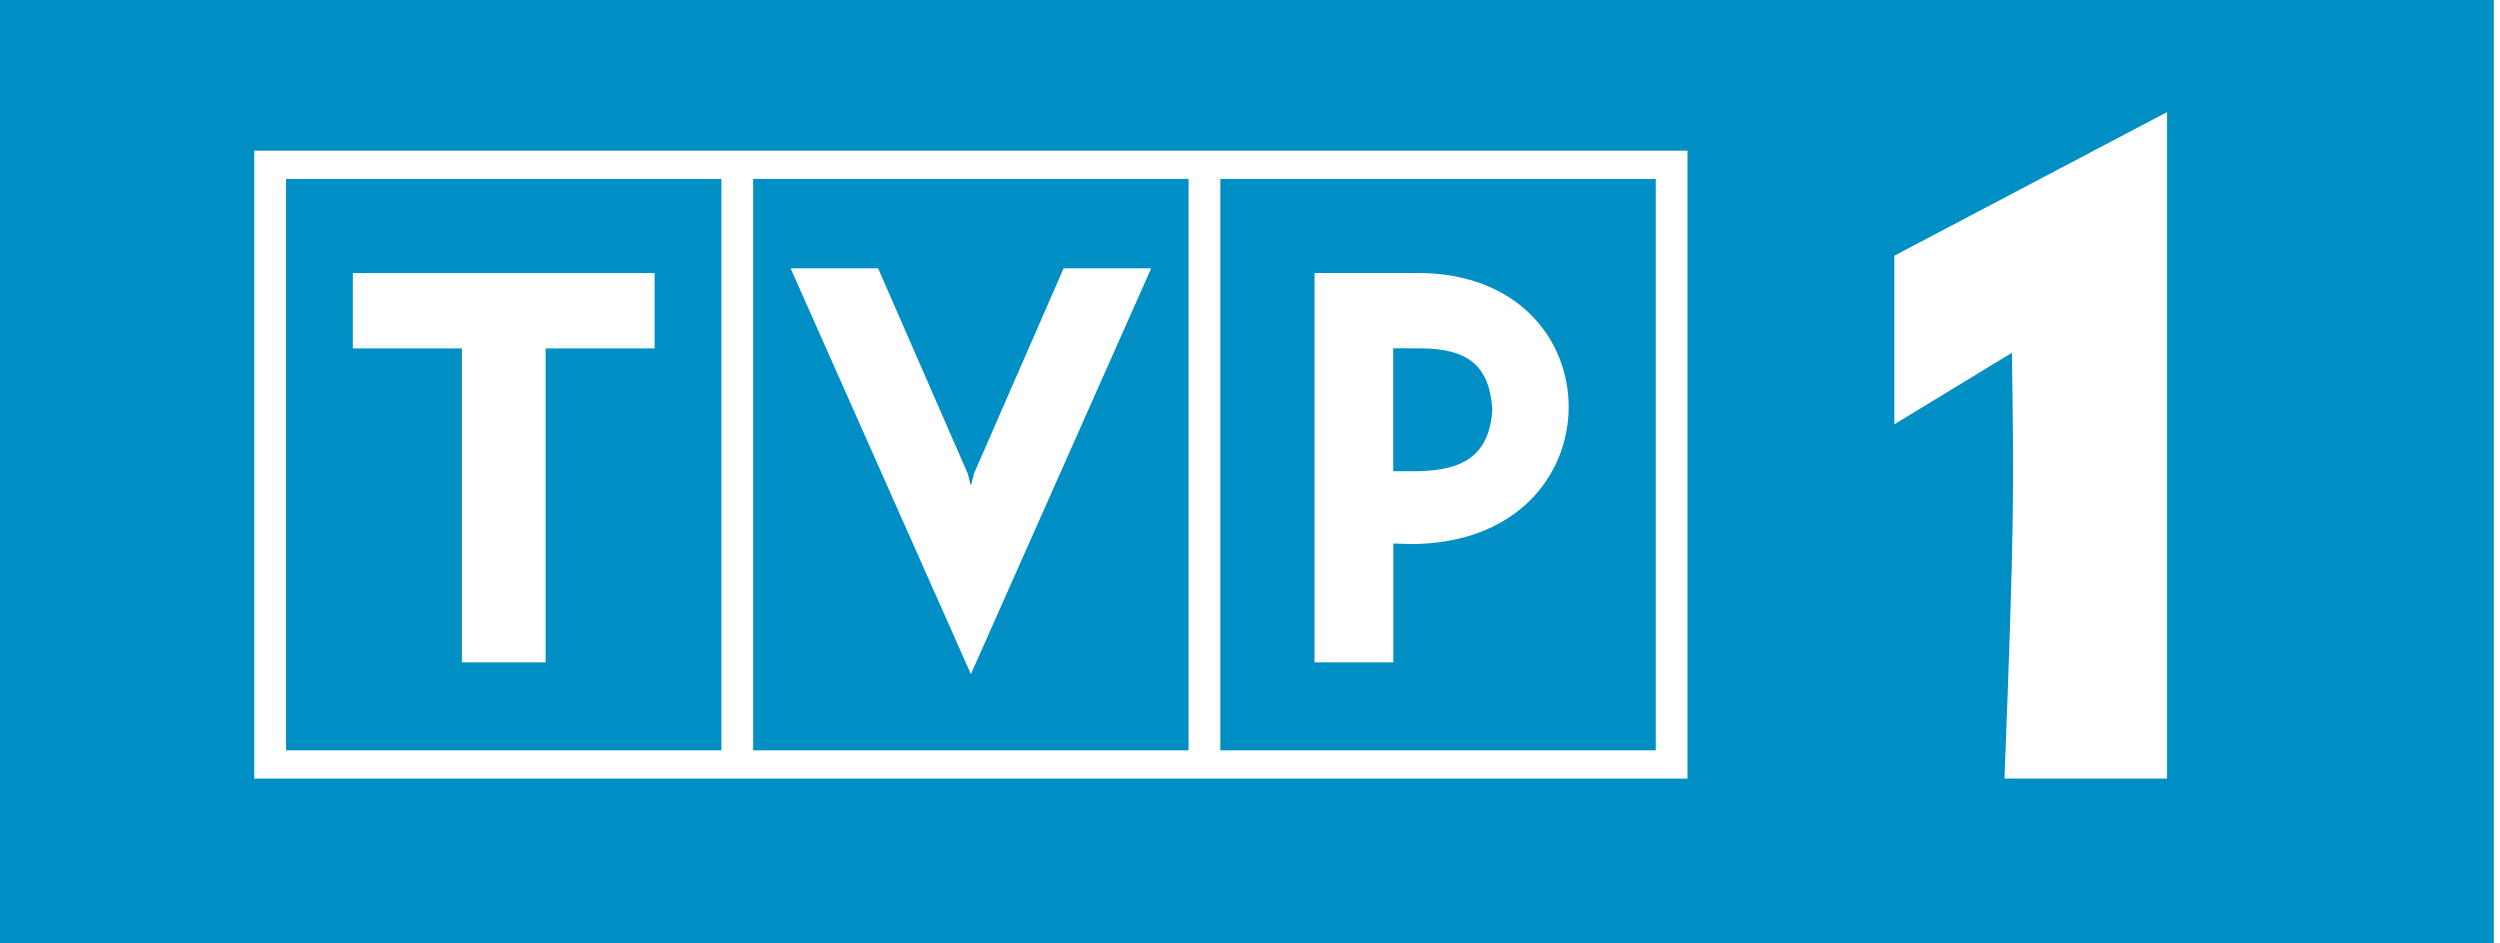 <?xml version="1.0" encoding="UTF-8"?>
<svg width="53px" height="20px" viewBox="0 0 53 20" version="1.1" xmlns="http://www.w3.org/2000/svg" xmlns:xlink="http://www.w3.org/1999/xlink">
    <!-- Generator: Sketch 50.2 (55047) - http://www.bohemiancoding.com/sketch -->
    <title>godlo_TVP1_podstawowe</title>
    <desc>Created with Sketch.</desc>
    <defs></defs>
    <g id="Transmisje" stroke="none" stroke-width="1" fill="none" fill-rule="evenodd">
        <g id="TVP-Russia-2018-@1366-v2-transmisja-zakończona-rozwiń" transform="translate(-157, -8733)" fill="#008FC5">
            <path d="M157,8753 L209.869,8753 L209.869,8733 L157,8733 L157,8753 Z M172.967,8748.907 L182.198,8748.907 L182.198,8736.793 L172.967,8736.793 L172.967,8748.907 Z M182.871,8748.907 L192.102,8748.907 L192.102,8736.793 L182.871,8736.793 L182.871,8748.907 Z M184.868,8738.787 L184.868,8747.042 L186.539,8747.042 L186.539,8744.522 L186.9,8744.534 C189.151,8744.534 190.256,8743.074 190.256,8741.625 C190.256,8740.201 189.186,8738.787 187.053,8738.787 L184.868,8738.787 Z M186.536,8740.385 L187.139,8740.385 C188.094,8740.399 188.57,8740.723 188.638,8741.672 C188.579,8742.658 188.02,8742.972 187.059,8742.989 L186.536,8742.989 L186.536,8740.385 Z M177.583,8747.292 L173.761,8738.689 L175.616,8738.689 L177.516,8743.04 L177.583,8743.298 L177.65,8743.036 L179.548,8738.689 L181.405,8738.689 L177.583,8747.292 Z M170.878,8740.386 L170.878,8738.789 L164.48,8738.789 L164.48,8740.386 L166.792,8740.386 L166.792,8747.042 L168.567,8747.042 L168.567,8740.386 L170.878,8740.386 Z M163.064,8748.907 L172.294,8748.907 L172.294,8736.793 L163.064,8736.793 L163.064,8748.907 Z M162.39,8749.506 L192.775,8749.506 L192.775,8736.194 L162.39,8736.194 L162.39,8749.506 Z M202.942,8749.505 L202.942,8735.376 L197.161,8738.42 L197.161,8741.995 L199.653,8740.479 C199.693,8743.491 199.706,8744.043 199.495,8749.505 L202.942,8749.505 Z" id="godlo_TVP1_podstawowe"></path>
        </g>
    </g>
</svg>